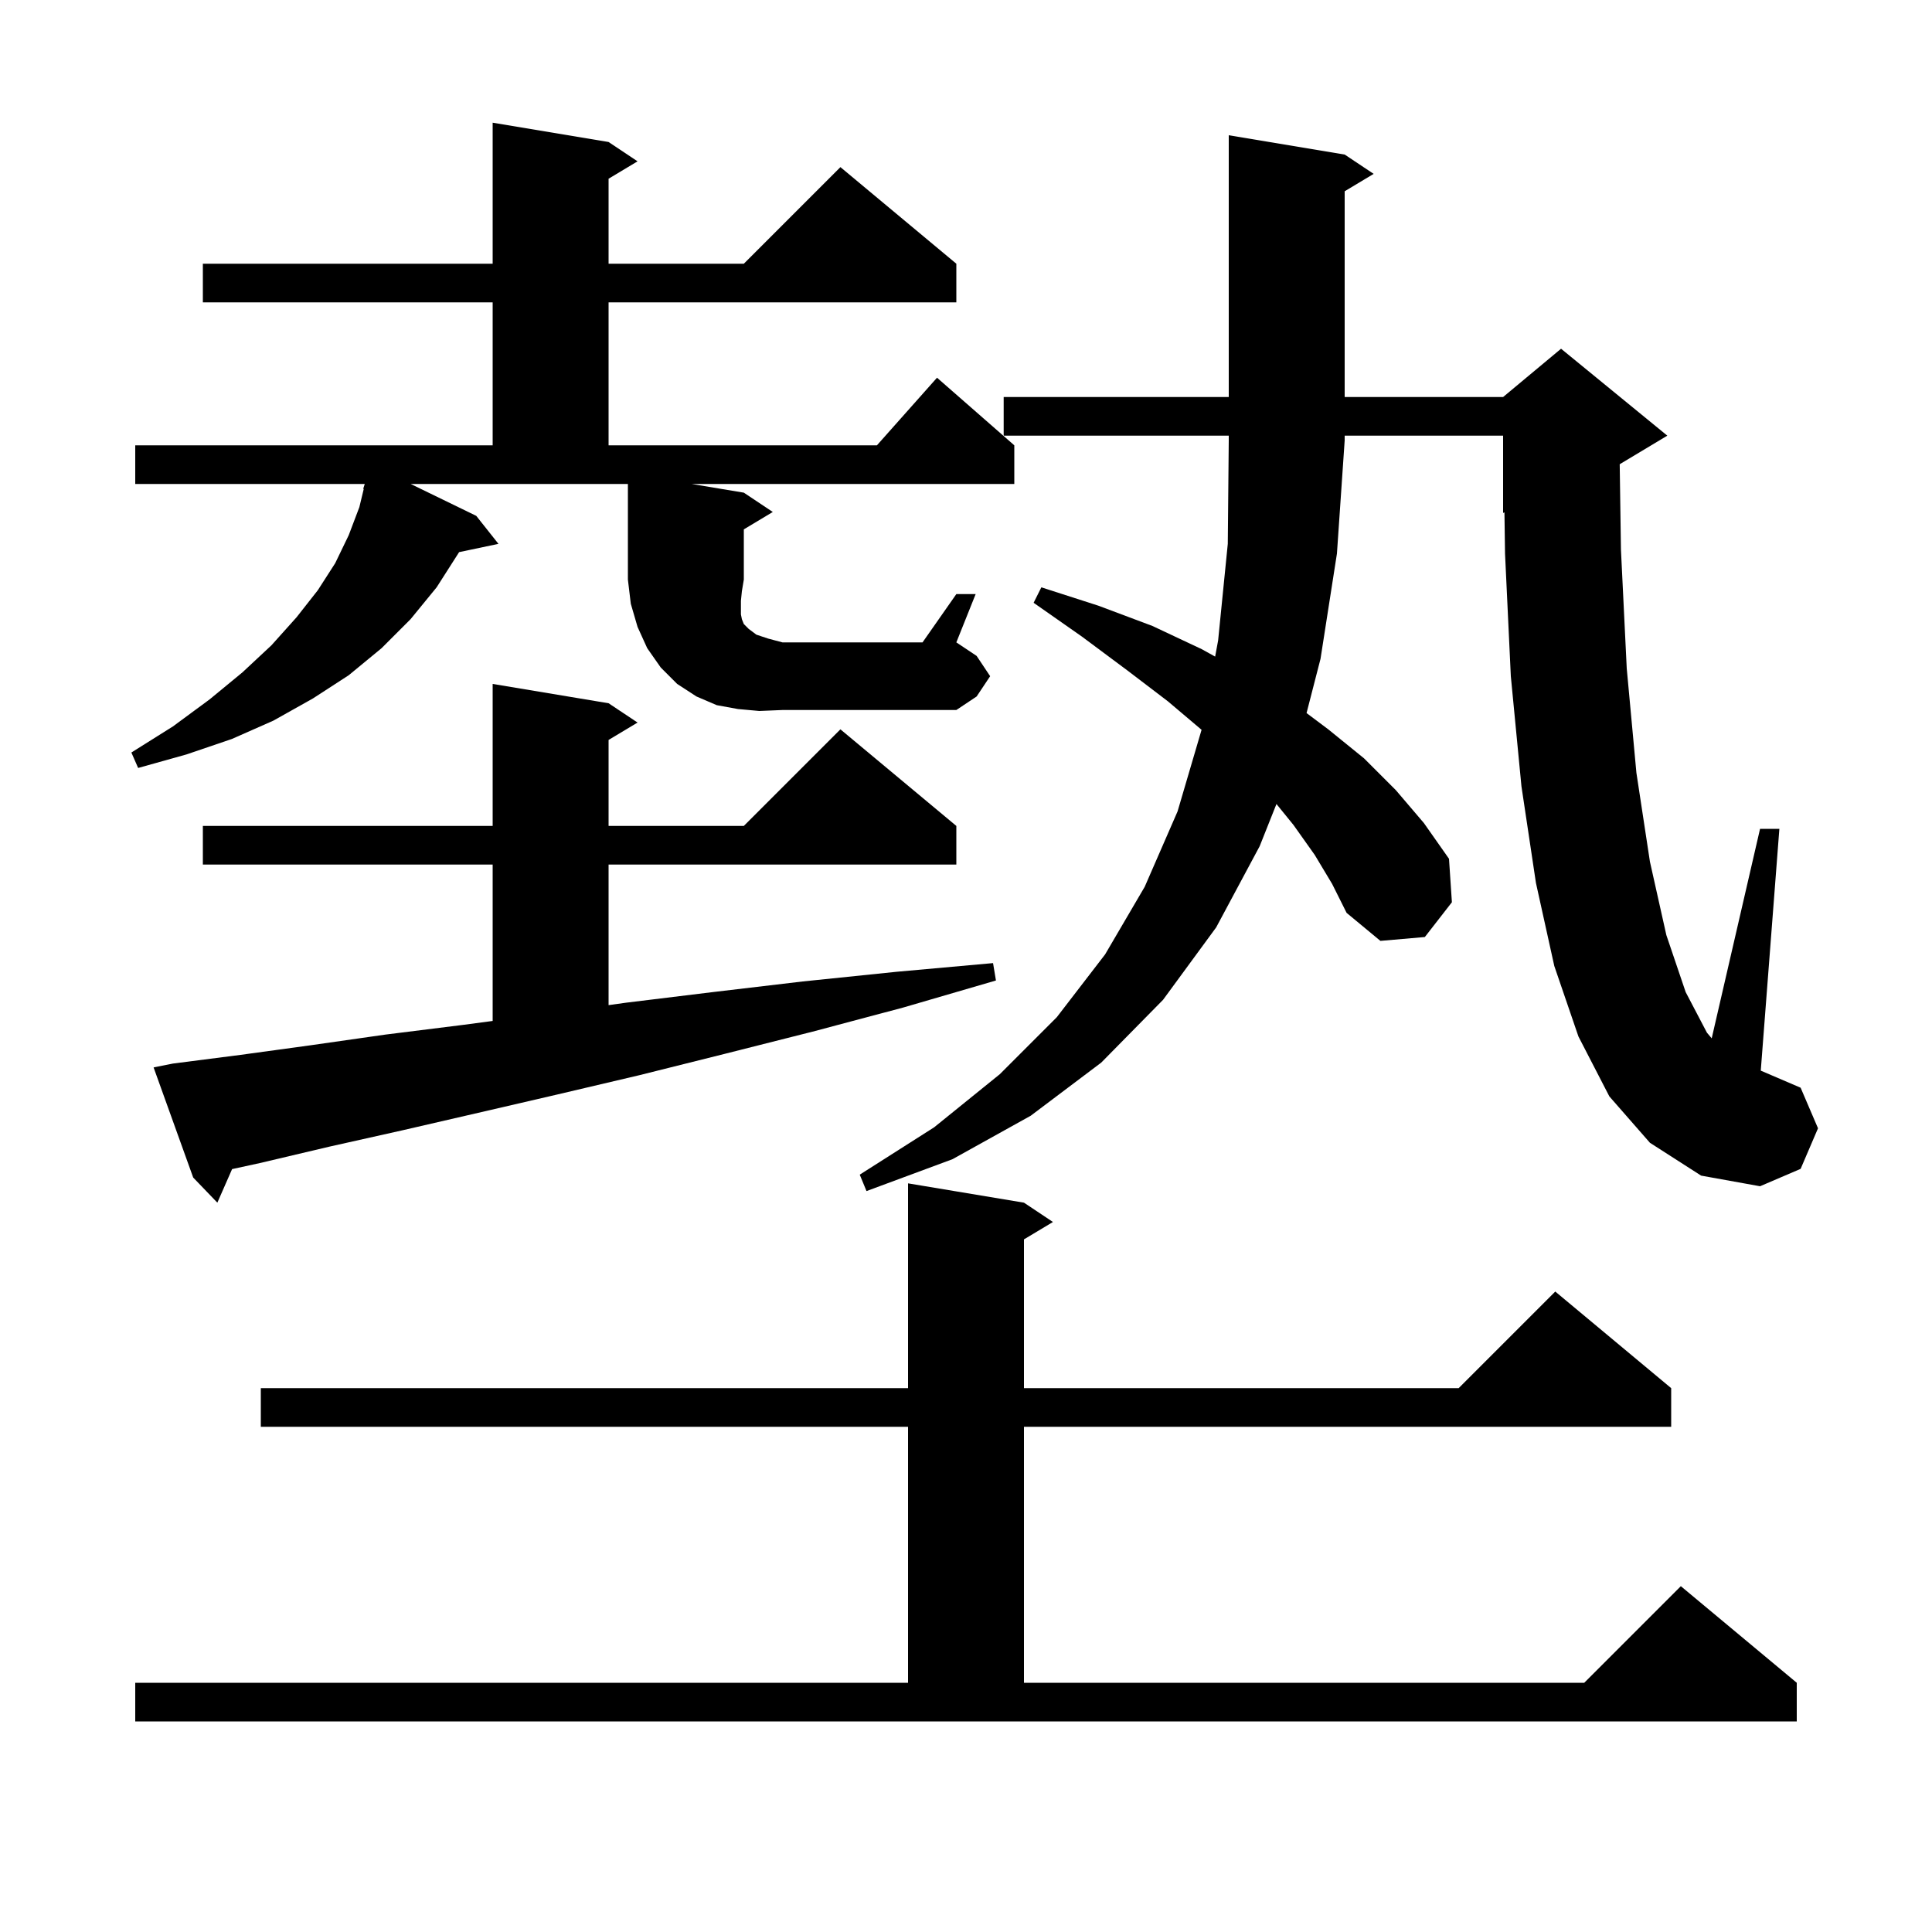 <svg xmlns="http://www.w3.org/2000/svg" xmlns:xlink="http://www.w3.org/1999/xlink" version="1.1" baseProfile="full" viewBox="0 0 200 200" width="200" height="200"><g fill="currentColor"><path d="M 14.0 174.2 L 94.0 174.2 L 94.0 147.7 L 27.0 147.7 L 27.0 143.7 L 94.0 143.7 L 94.0 122.5 L 106.0 124.5 L 109.0 126.5 L 106.0 128.3 L 106.0 143.7 L 151.0 143.7 L 161.0 133.7 L 173.0 143.7 L 173.0 147.7 L 106.0 147.7 L 106.0 174.2 L 164.0 174.2 L 174.0 164.2 L 186.0 174.2 L 186.0 178.2 L 14.0 178.2 Z M 17.9 110.1 L 24.9 109.2 L 32.2 108.2 L 39.9 107.1 L 47.9 106.1 L 51.0 105.689 L 51.0 89.5 L 21.0 89.5 L 21.0 85.5 L 51.0 85.5 L 51.0 70.8 L 63.0 72.8 L 66.0 74.8 L 63.0 76.6 L 63.0 85.5 L 77.0 85.5 L 87.0 75.5 L 99.0 85.5 L 99.0 89.5 L 63.0 89.5 L 63.0 104.051 L 64.8 103.8 L 73.8 102.7 L 83.1 101.6 L 92.8 100.6 L 102.8 99.7 L 103.1 101.5 L 93.5 104.3 L 84.1 106.8 L 75.0 109.1 L 66.2 111.3 L 57.7 113.3 L 49.5 115.2 L 41.7 117.0 L 34.1 118.7 L 26.9 120.4 L 24.027 121.025 L 22.5 124.5 L 20.0 121.9 L 15.9 110.5 Z M 136.1 88.5 L 133.9 85.4 L 132.138 83.231 L 130.4 87.6 L 125.9 96.0 L 120.4 103.5 L 114.0 110.0 L 106.7 115.5 L 98.6 120.0 L 89.7 123.3 L 89.0 121.6 L 96.7 116.7 L 103.5 111.2 L 109.4 105.3 L 114.4 98.8 L 118.5 91.8 L 121.9 84.0 L 124.386 75.549 L 120.9 72.6 L 116.7 69.4 L 112.0 65.9 L 107.0 62.4 L 107.8 60.8 L 113.7 62.7 L 119.3 64.8 L 124.4 67.2 L 125.791 67.97 L 126.1 66.3 L 127.1 56.3 L 127.2 45.6 L 127.2 45.1 L 103.9 45.1 L 103.9 41.1 L 127.2 41.1 L 127.2 14.0 L 139.2 16.0 L 142.2 18.0 L 139.2 19.8 L 139.2 41.1 L 155.6 41.1 L 161.6 36.1 L 172.6 45.1 L 167.672 48.057 L 167.8 56.9 L 168.4 69.2 L 169.4 80.0 L 170.8 89.2 L 172.5 96.8 L 174.5 102.7 L 176.7 106.9 L 177.195 107.489 L 182.2 85.8 L 184.2 85.8 L 182.274 110.832 L 186.4 112.6 L 188.2 116.8 L 186.4 121.0 L 182.2 122.8 L 176.1 121.7 L 170.8 118.3 L 166.6 113.5 L 163.4 107.3 L 160.9 100.0 L 159.0 91.4 L 157.5 81.4 L 156.4 70.0 L 155.8 57.3 L 155.74 53.042 L 155.6 53.1 L 155.6 45.1 L 139.2 45.1 L 139.2 45.6 L 138.4 57.3 L 136.7 68.2 L 135.254 73.816 L 137.5 75.5 L 141.2 78.5 L 144.5 81.8 L 147.4 85.2 L 150.0 88.9 L 150.3 93.4 L 147.5 97.0 L 142.9 97.4 L 139.4 94.5 L 137.9 91.5 Z M 78.6 73.6 L 76.4 73.4 L 74.2 73.0 L 72.1 72.1 L 70.1 70.8 L 68.4 69.1 L 67.0 67.1 L 66.0 64.9 L 65.3 62.5 L 65.0 60.0 L 65.0 50.1 L 42.513 50.1 L 49.3 53.4 L 51.6 56.3 L 47.519 57.159 L 47.5 57.2 L 45.2 60.8 L 42.5 64.1 L 39.5 67.1 L 36.1 69.9 L 32.4 72.3 L 28.3 74.6 L 24.0 76.5 L 19.3 78.1 L 14.3 79.5 L 13.6 77.9 L 17.9 75.2 L 21.7 72.4 L 25.1 69.6 L 28.1 66.8 L 30.7 63.9 L 32.9 61.1 L 34.7 58.3 L 36.1 55.4 L 37.2 52.5 L 37.655 50.613 L 37.6 50.6 L 37.76 50.1 L 14.0 50.1 L 14.0 46.1 L 51.0 46.1 L 51.0 31.3 L 21.0 31.3 L 21.0 27.3 L 51.0 27.3 L 51.0 12.7 L 63.0 14.7 L 66.0 16.7 L 63.0 18.5 L 63.0 27.3 L 77.0 27.3 L 87.0 17.3 L 99.0 27.3 L 99.0 31.3 L 63.0 31.3 L 63.0 46.1 L 90.778 46.1 L 97.0 39.1 L 105.0 46.1 L 105.0 50.1 L 71.6 50.1 L 77.0 51.0 L 80.0 53.0 L 77.0 54.8 L 77.0 60.0 L 76.8 61.2 L 76.7 62.2 L 76.7 63.6 L 76.8 64.1 L 77.0 64.6 L 77.5 65.1 L 78.3 65.7 L 79.5 66.1 L 81.0 66.5 L 95.5 66.5 L 99.0 61.5 L 101.0 61.5 L 99.0 66.5 L 101.1 67.9 L 102.5 70.0 L 101.1 72.1 L 99.0 73.5 L 81.0 73.5 Z "/></g></svg>